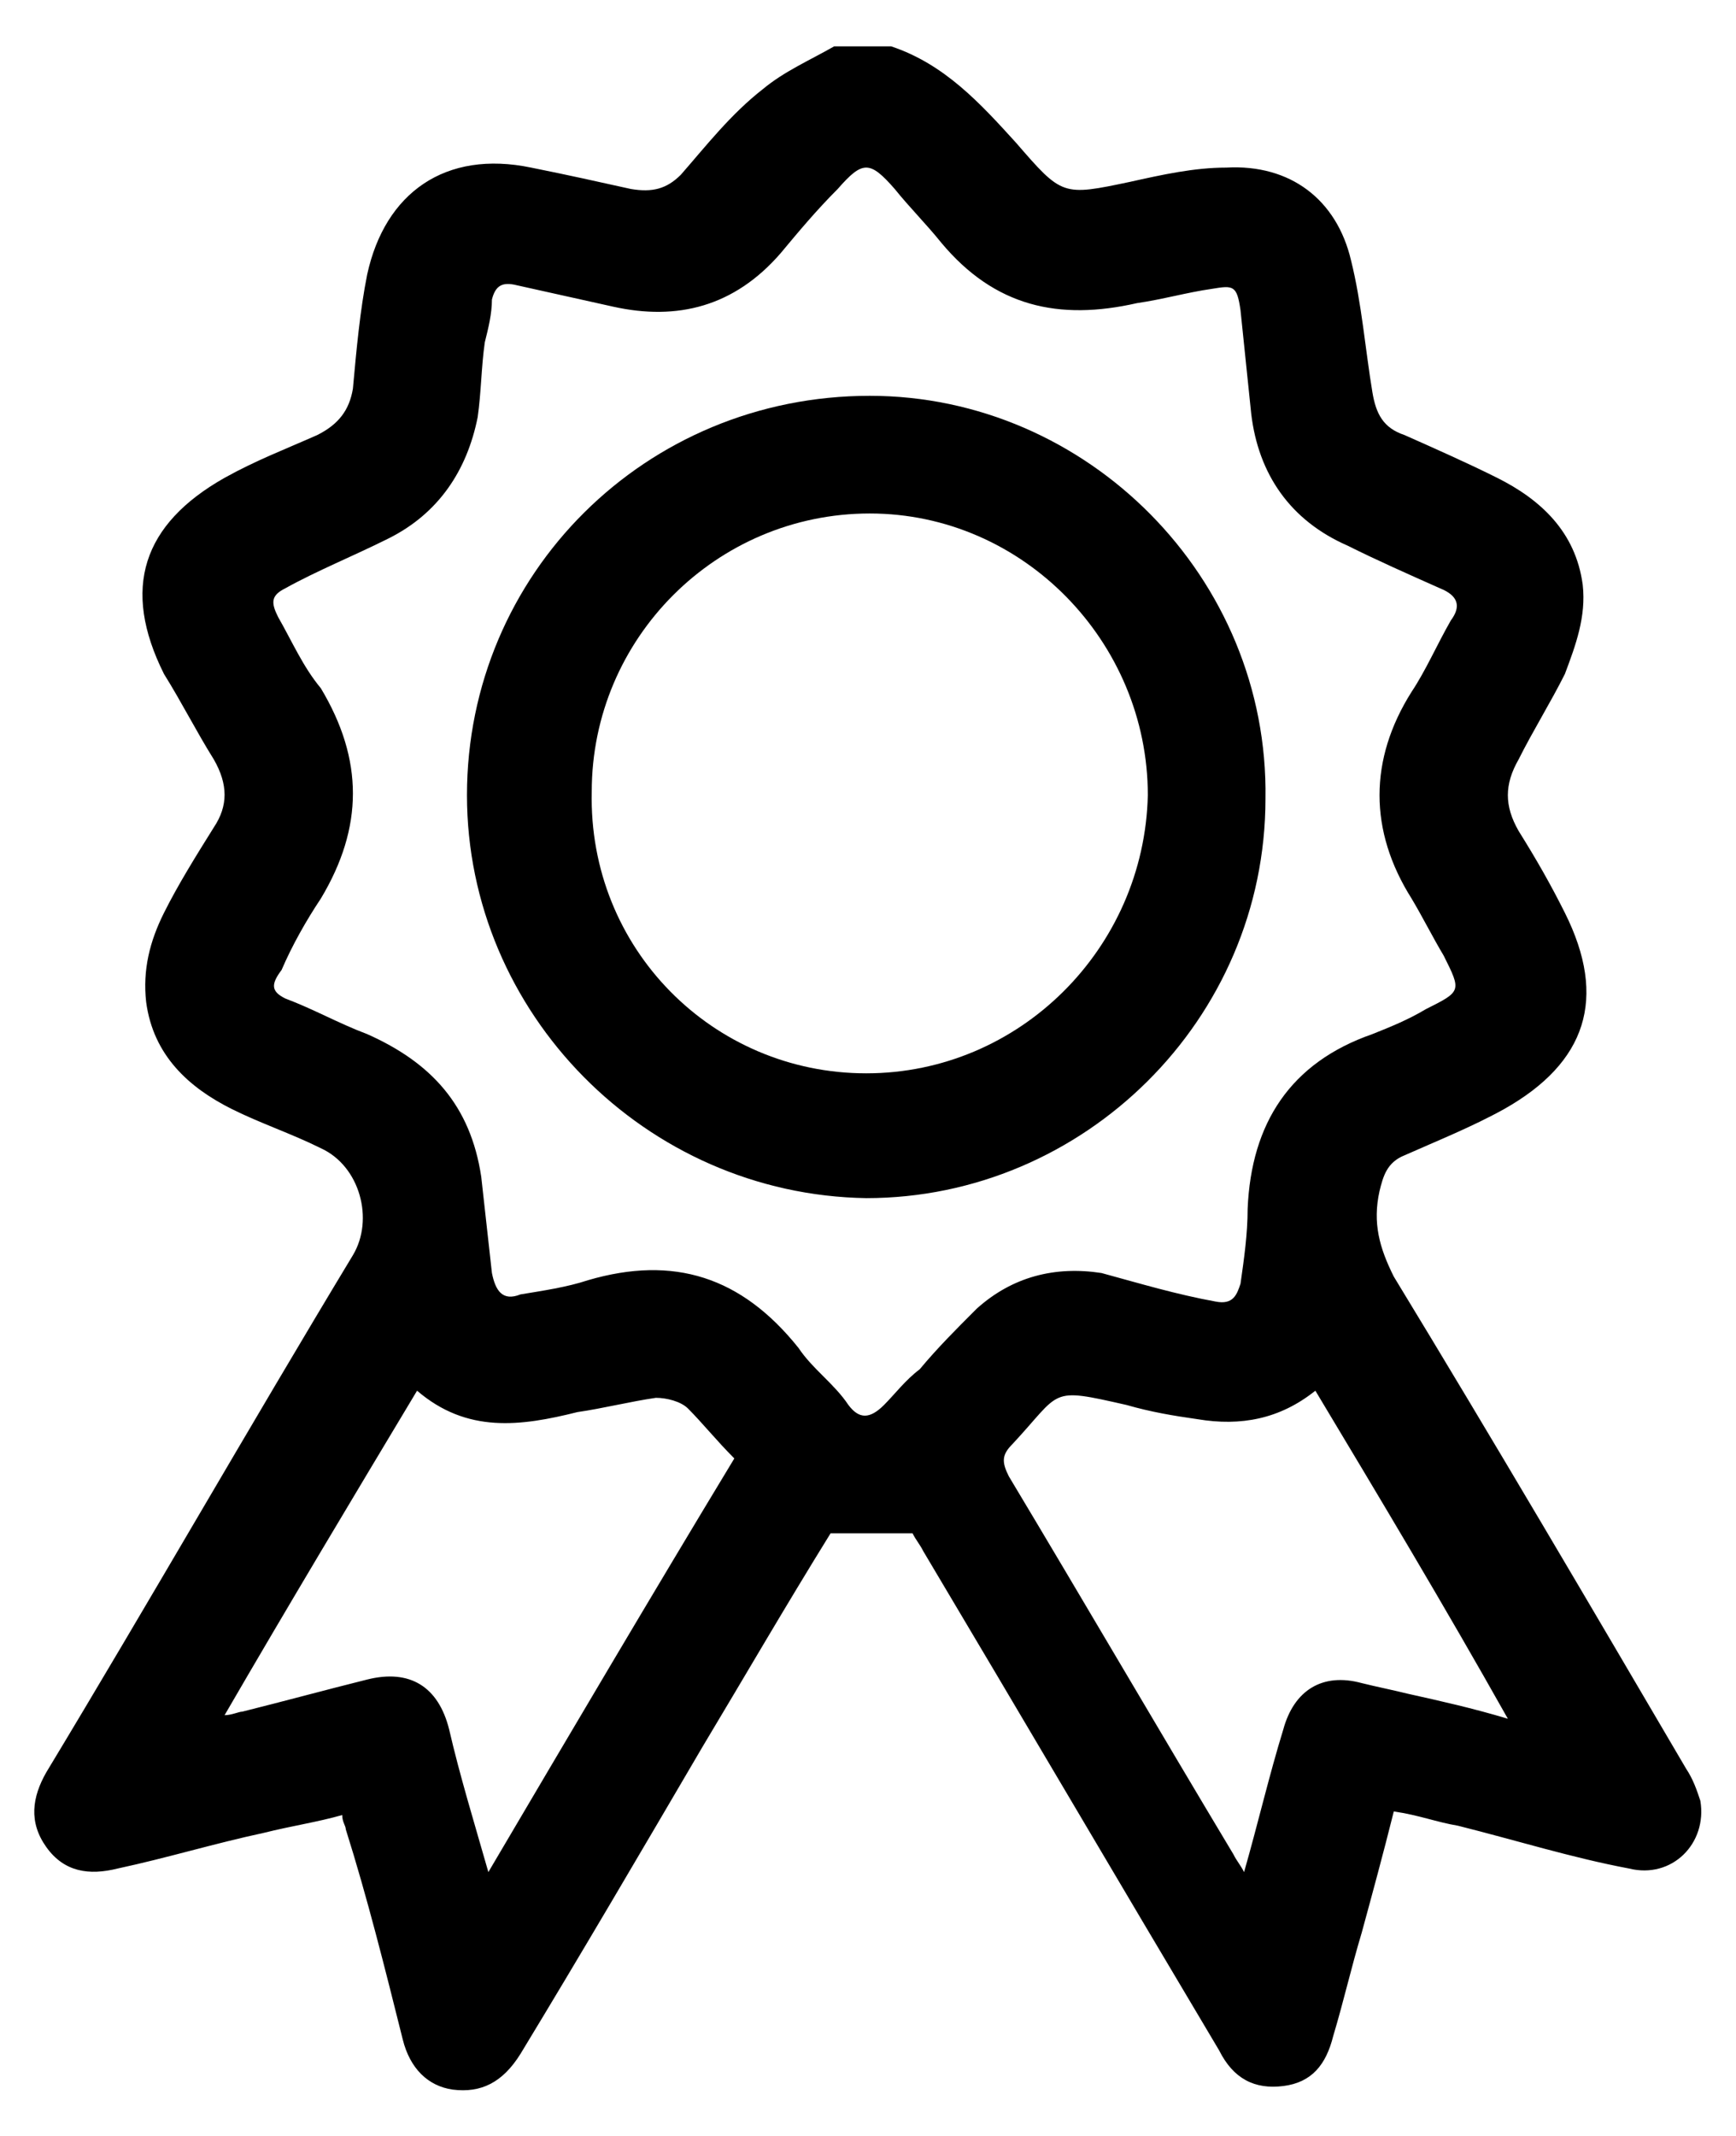 <?xml version="1.0" encoding="utf-8"?>
<!-- Generator: Adobe Illustrator 27.9.0, SVG Export Plug-In . SVG Version: 6.00 Build 0)  -->
<svg version="1.1" id="Layer_1" xmlns="http://www.w3.org/2000/svg" xmlns:xlink="http://www.w3.org/1999/xlink" x="0px" y="0px"
	 viewBox="0 0 48.7 59.9" style="enable-background:new 0 0 48.7 59.9;" xml:space="preserve">
<g id="WDY9TJ_00000149369570874693042160000015185245913137001345_">
	<g>
		<path d="M25,1.3c1.5,0.5,2.5,1.6,3.5,2.7c1.3,1.5,1.3,1.5,3.2,1.1c0.9-0.2,1.8-0.4,2.7-0.4c1.8-0.1,3.1,0.9,3.5,2.6
			c0.3,1.2,0.4,2.5,0.6,3.7c0.1,0.6,0.3,1,0.9,1.2c0.9,0.4,1.8,0.8,2.6,1.2c1.2,0.6,2.2,1.5,2.4,3c0.1,0.9-0.2,1.7-0.5,2.5
			c-0.4,0.8-0.9,1.6-1.3,2.4c-0.4,0.7-0.4,1.3,0,2c0.5,0.8,0.9,1.5,1.3,2.3c1.2,2.4,0.6,4.2-1.7,5.5c-0.9,0.5-1.9,0.9-2.8,1.3
			c-0.5,0.2-0.6,0.6-0.7,1c-0.2,0.9,0,1.6,0.4,2.4c2.8,4.6,5.5,9.2,8.2,13.8c0.2,0.3,0.3,0.6,0.4,0.9c0.2,1.2-0.8,2.2-2,1.9
			c-1.6-0.3-3.2-0.8-4.8-1.2c-0.6-0.1-1.1-0.3-1.8-0.4c-0.3,1.2-0.6,2.3-0.9,3.4c-0.3,1-0.5,1.9-0.8,2.9c-0.2,0.8-0.6,1.3-1.4,1.4
			c-0.8,0.1-1.4-0.2-1.8-1c-2.8-4.7-5.5-9.3-8.3-14c-0.1-0.2-0.2-0.3-0.3-0.5c-0.8,0-1.5,0-2.3,0C22,45.1,20.9,47,19.7,49
			c-1.7,2.9-3.4,5.8-5.1,8.6c-0.5,0.8-1.1,1.1-1.9,1c-0.7-0.1-1.2-0.6-1.4-1.4c-0.5-2-1-4-1.6-5.9c0-0.1-0.1-0.2-0.1-0.4
			c-0.7,0.2-1.4,0.3-2.2,0.5c-1.4,0.3-2.7,0.7-4.1,1c-0.8,0.2-1.5,0.1-2-0.6c-0.5-0.7-0.4-1.4,0-2.1c2.9-4.8,5.7-9.7,8.6-14.5
			c0.6-1,0.2-2.5-0.9-3c-0.8-0.4-1.7-0.7-2.5-1.1c-1.2-0.6-2.2-1.5-2.4-3c-0.1-0.9,0.1-1.7,0.5-2.5c0.4-0.8,0.9-1.6,1.4-2.4
			c0.4-0.6,0.4-1.2,0-1.9c-0.5-0.8-0.9-1.6-1.4-2.4c-1.2-2.4-0.6-4.2,1.7-5.5c0.9-0.5,1.7-0.8,2.6-1.2c0.6-0.3,0.9-0.7,1-1.3
			c0.1-1.1,0.2-2.2,0.4-3.2c0.5-2.3,2.2-3.5,4.6-3c1,0.2,1.9,0.4,2.8,0.6c0.6,0.1,1,0,1.4-0.4c0.7-0.8,1.4-1.7,2.3-2.4
			c0.6-0.5,1.3-0.8,2-1.2C24.1,1.3,24.5,1.3,25,1.3z M34.1,36.5c0.5,0.1,0.6-0.2,0.7-0.5c0.1-0.7,0.2-1.4,0.2-2.1
			c0.1-2.4,1.2-4.1,3.5-4.9c0.5-0.2,1-0.4,1.5-0.7c1-0.5,1-0.5,0.5-1.5c-0.3-0.5-0.6-1.1-0.9-1.6c-1.2-1.9-1.2-3.9,0-5.8
			c0.4-0.6,0.7-1.3,1.1-2c0.3-0.4,0.2-0.7-0.3-0.9c-0.9-0.4-1.8-0.8-2.6-1.2c-1.6-0.7-2.5-2-2.7-3.7c-0.1-1-0.2-1.9-0.3-2.9
			C34.7,8,34.6,8,34,8.1c-0.7,0.1-1.4,0.3-2.1,0.4c-2.2,0.5-4,0.1-5.5-1.7c-0.4-0.5-0.9-1-1.3-1.5c-0.7-0.8-0.9-0.8-1.6,0
			c-0.6,0.6-1.1,1.2-1.6,1.8C20.6,8.6,19,9,17.2,8.6c-0.9-0.2-1.8-0.4-2.7-0.6c-0.4-0.1-0.6,0-0.7,0.4c0,0.4-0.1,0.8-0.2,1.2
			c-0.1,0.7-0.1,1.4-0.2,2.1c-0.3,1.5-1.1,2.7-2.5,3.4c-1,0.5-2,0.9-2.9,1.4c-0.4,0.2-0.4,0.4-0.2,0.8c0.4,0.7,0.7,1.4,1.2,2
			c1.2,2,1.2,3.9,0,5.9c-0.4,0.6-0.8,1.3-1.1,2C7.6,27.6,7.6,27.8,8,28c0.8,0.3,1.5,0.7,2.3,1c1.8,0.8,2.9,2,3.2,4
			c0.1,0.9,0.2,1.8,0.3,2.7c0.1,0.5,0.3,0.8,0.8,0.6c0.6-0.1,1.3-0.2,1.9-0.4c2.4-0.7,4.3-0.1,5.9,1.9c0.4,0.6,1,1,1.4,1.6
			c0.3,0.4,0.6,0.4,1,0c0.3-0.3,0.6-0.7,1-1c0.5-0.6,1-1.1,1.6-1.7c1-0.9,2.2-1.2,3.5-1C32,36,33,36.3,34.1,36.5z M11.7,39
			c-1.8,3-3.6,6-5.4,9.1c0.2,0,0.4-0.1,0.5-0.1c1.2-0.3,2.3-0.6,3.5-0.9c1.2-0.3,2,0.2,2.3,1.4c0.3,1.3,0.7,2.6,1.1,4
			c2.3-3.9,4.6-7.8,6.9-11.6c-0.5-0.5-0.9-1-1.3-1.4c-0.2-0.2-0.6-0.3-0.9-0.3c-0.7,0.1-1.5,0.3-2.2,0.4C14.6,40,13.1,40.2,11.7,39z
			 M36.9,39c-1,0.8-2.1,1-3.3,0.8c-0.7-0.1-1.3-0.2-2-0.4c-2.2-0.5-1.8-0.4-3.2,1.1c-0.3,0.3-0.3,0.5-0.1,0.9
			c2.1,3.5,4.2,7.1,6.3,10.6c0.1,0.2,0.2,0.3,0.3,0.5c0.4-1.4,0.7-2.7,1.1-4c0.3-1.1,1.1-1.6,2.2-1.3c0.4,0.1,0.9,0.2,1.3,0.3
			c0.9,0.2,1.8,0.4,2.8,0.7C40.5,45,38.7,42,36.9,39z"/>
		<path d="M13.1,22.3c0-6.2,5-11.2,11.3-11.2c6.1,0,11.2,5.1,11.1,11.3c0,6.2-5.1,11.2-11.2,11.2C18.1,33.5,13.1,28.4,13.1,22.3z
			 M24.3,30.1c4.3,0,7.8-3.5,7.9-7.8c0-4.3-3.5-7.9-7.8-7.9c-4.3,0-7.8,3.5-7.8,7.8C16.5,26.6,20,30.1,24.3,30.1z"/>
	</g>
</g>
</svg>
